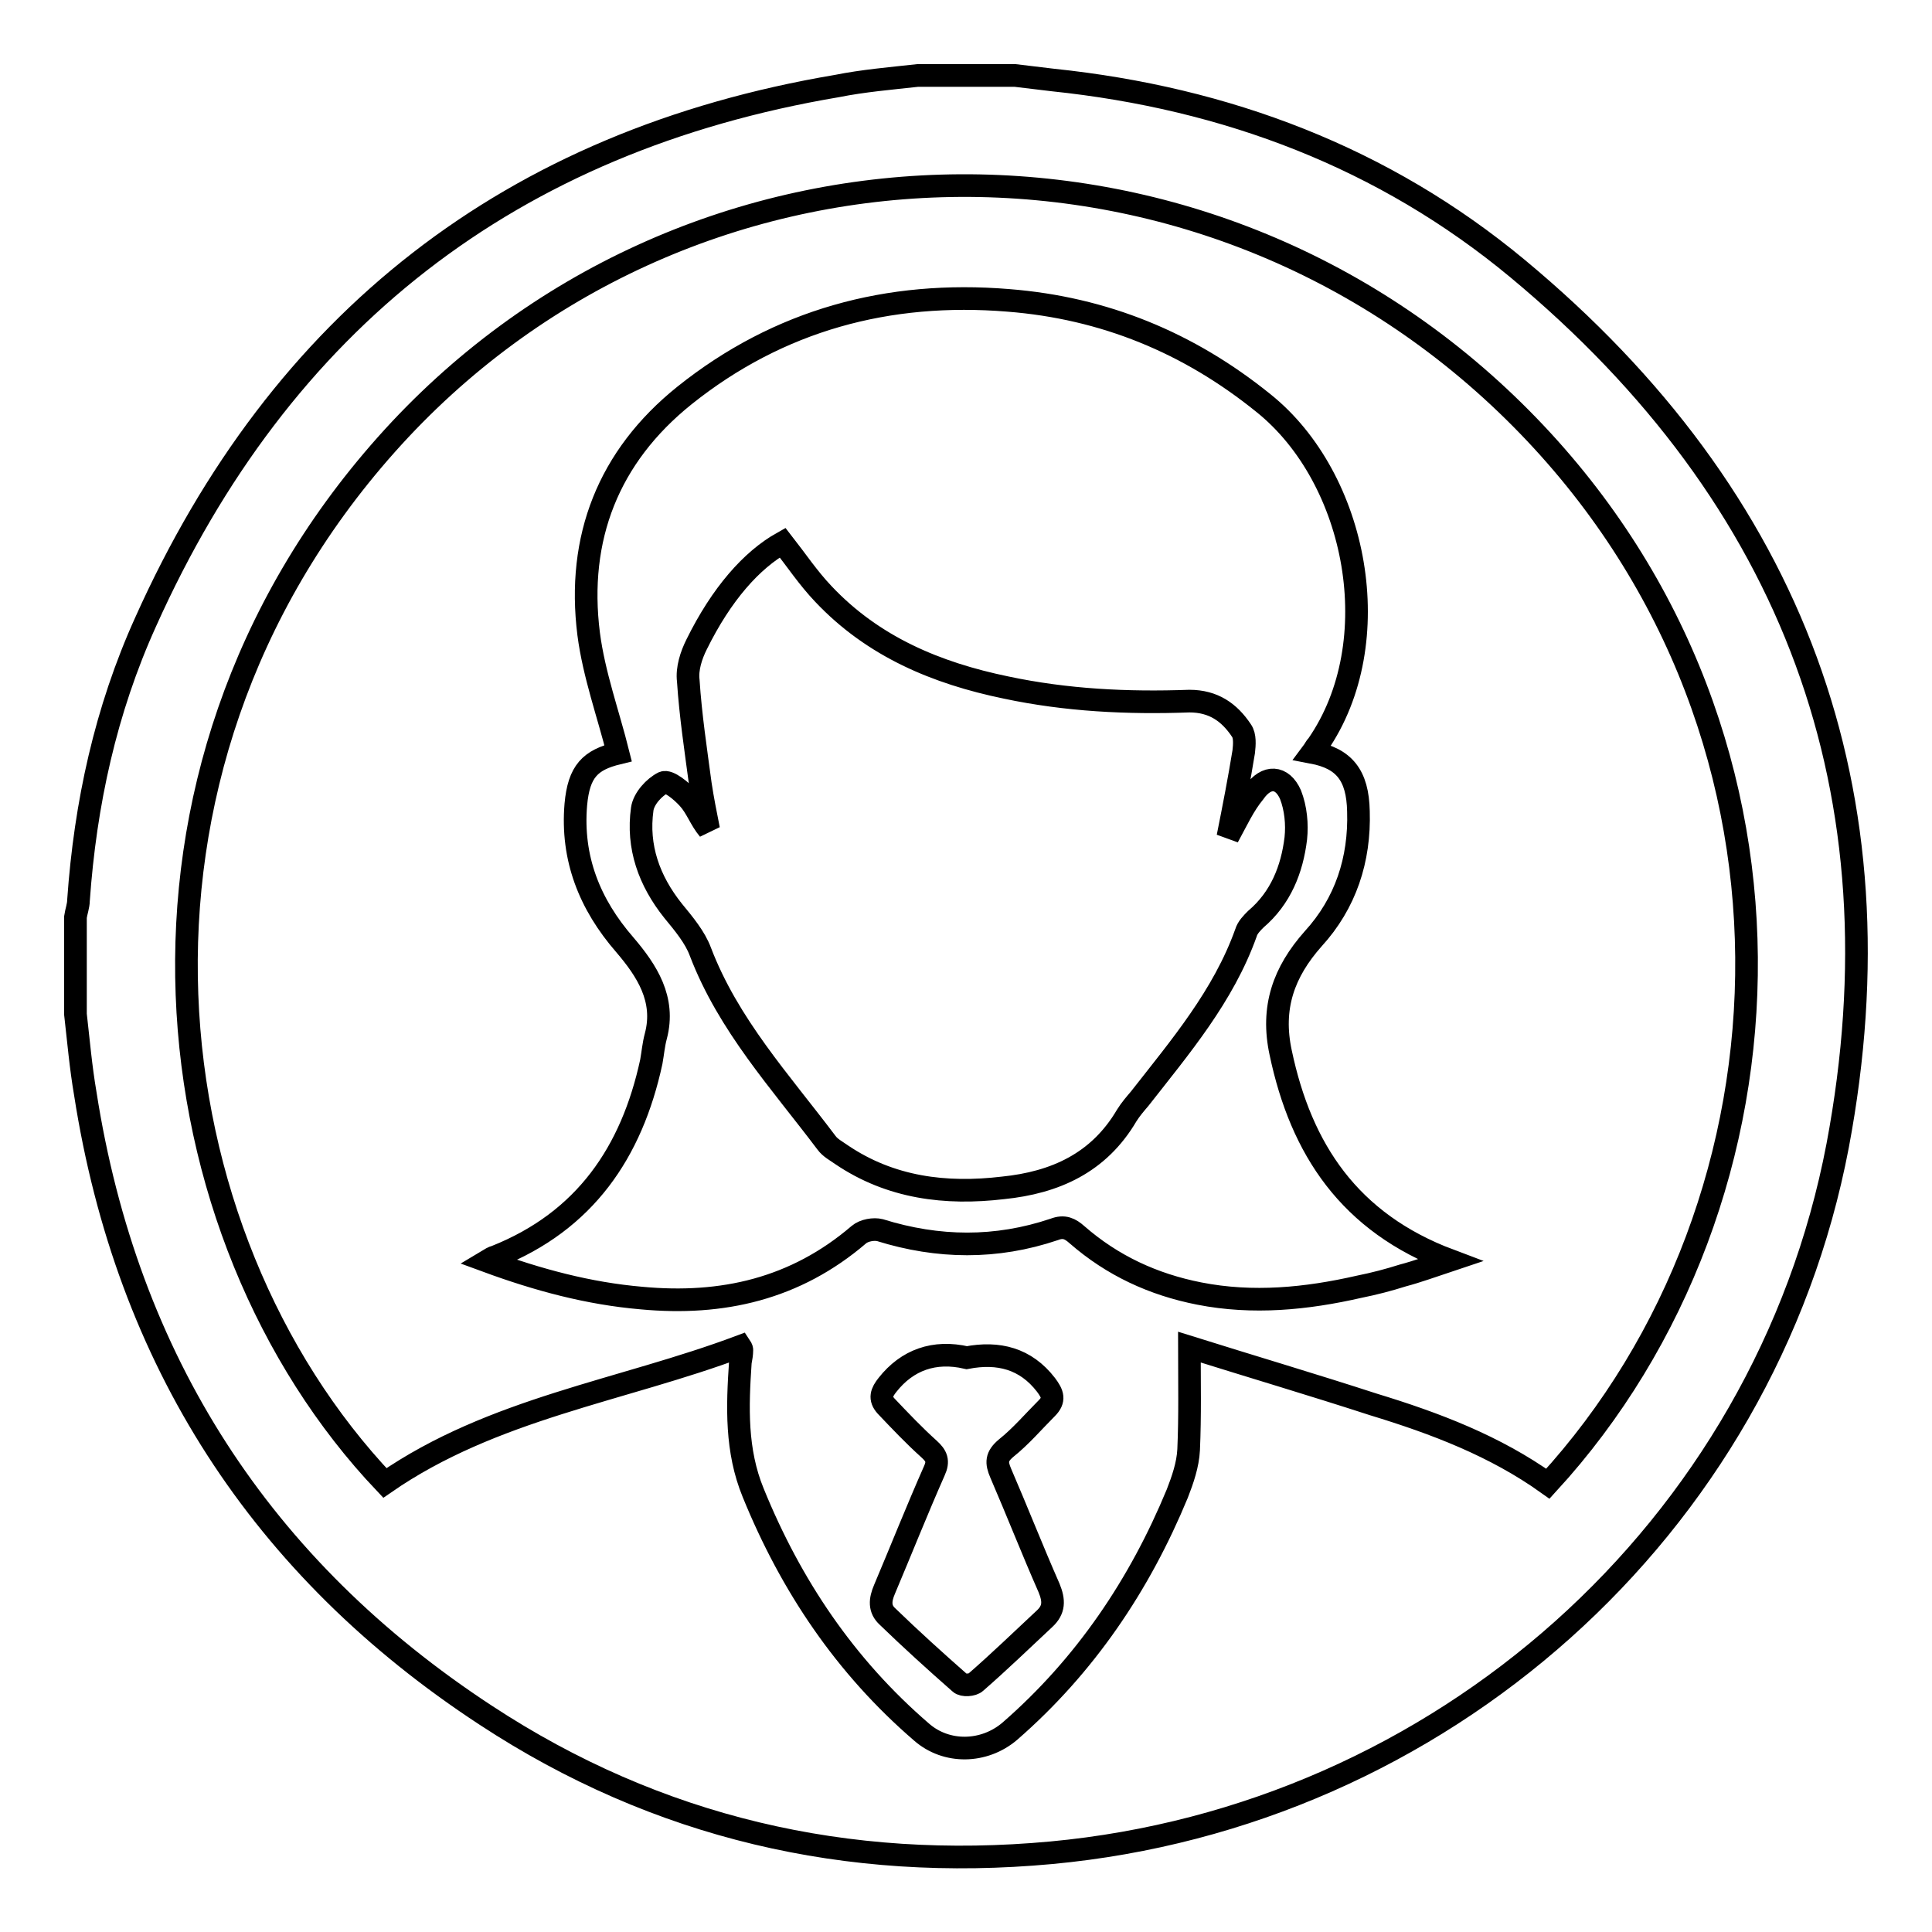 <?xml version="1.0" encoding="utf-8"?>
<!-- Svg Vector Icons : http://www.onlinewebfonts.com/icon -->
<!DOCTYPE svg PUBLIC "-//W3C//DTD SVG 1.1//EN" "http://www.w3.org/Graphics/SVG/1.1/DTD/svg11.dtd">
<svg version="1.1" xmlns="http://www.w3.org/2000/svg" xmlns:xlink="http://www.w3.org/1999/xlink" x="0px" y="0px" viewBox="0 0 256 256" enable-background="new 0 0 256 256" xml:space="preserve">
<g><g><path stroke-width="3" fill-opacity="0" stroke="#000000"  d="M121.6,10h12.9c1.7,0.2,3.3,0.4,5,0.6c23,2.4,43.9,10.3,61.6,25c36.6,30.4,51.2,69.5,42.4,116.2c-9.7,50.9-52.7,88.9-104.2,93.7c-27,2.5-52.2-3.3-74.9-18.2c-29.8-19.5-47.6-47.1-53.1-82.4c-0.6-3.5-0.9-7-1.3-10.5v-12.9c0.1-0.7,0.4-1.5,0.4-2.2c0.9-12.8,3.6-25.2,8.9-36.9c17.9-39.9,48.4-63.7,91.6-71C114.4,10.7,118,10.4,121.6,10L121.6,10z M205.1,196.6c34.5-37.6,37.2-101.1-4.5-142.1C158.3,12.9,90.3,15,51.2,58.9c-39,43.8-31.4,104.7-0.2,137.6c14.3-9.9,31.4-12.2,47.1-18.1c0.2,0.3,0.2,0.4,0.2,0.5c0,0.5-0.1,1.1-0.2,1.6c-0.4,5.9-0.6,11.7,1.7,17.3c5,12.3,12.2,23,22.3,31.7c3.3,2.9,8.3,2.8,11.7-0.1c10-8.7,17.2-19.4,22.2-31.5c0.7-1.8,1.4-3.8,1.5-5.8c0.2-4.5,0.1-9,0.1-13.6c8.3,2.6,16.4,5,24.4,7.6C190.2,188.6,198.1,191.6,205.1,196.6z M128.1,179.9c4.2-0.8,7.8,0.1,10.5,3.6c0.9,1.2,1.2,2,0.1,3.1c-1.8,1.8-3.4,3.7-5.4,5.3c-1.3,1.1-1.3,1.9-0.7,3.3c2.2,5.1,4.2,10.2,6.4,15.2c0.7,1.7,0.7,2.9-0.6,4.1c-3,2.8-6,5.7-9.1,8.4c-0.4,0.4-1.7,0.5-2.1,0.1c-3.3-2.9-6.5-5.8-9.6-8.8c-1.1-1-1-2.2-0.4-3.6c2.2-5.2,4.3-10.5,6.6-15.7c0.6-1.3,0.3-2-0.7-2.9c-2-1.8-3.8-3.7-5.7-5.7c-0.9-1-0.6-1.8,0.2-2.8C120.2,180.2,123.8,178.9,128.1,179.9z M162.7,110.9c0.8-4,1.5-7.6,2.1-11.3c0.1-0.9,0.2-2.1-0.3-2.8c-1.6-2.4-3.7-3.9-6.9-3.9c-8.2,0.3-16.3-0.1-24.3-1.8c-9.2-1.9-17.6-5.4-24.2-12.4c-2-2.1-3.6-4.5-5.4-6.8c-4.1,2.3-8.1,6.8-11.4,13.5c-0.7,1.4-1.3,3.2-1.1,4.8c0.3,4.6,1,9.2,1.6,13.7c0.3,2,0.7,4,1.1,6c-1.1-1.3-1.6-2.9-2.7-4.1c-0.9-1-2.6-2.4-3.3-2.1c-1.2,0.6-2.6,2.1-2.8,3.5c-0.7,5,0.9,9.5,4.1,13.5c1.4,1.7,2.9,3.5,3.6,5.4c3.7,9.7,10.6,17.2,16.7,25.3c0.5,0.7,1.3,1.1,2,1.6c6.5,4.4,13.8,5.3,21.4,4.4c6.9-0.7,12.7-3.3,16.4-9.6c0.5-0.8,1.1-1.5,1.7-2.2c5.4-6.9,11.1-13.6,14.1-22c0.2-0.7,0.8-1.3,1.3-1.8c3.3-2.8,4.8-6.6,5.3-10.7c0.2-1.9,0-4-0.7-5.8c-1.1-2.5-3.2-2.6-4.8-0.3C164.8,106.7,163.9,108.7,162.7,110.9L162.7,110.9z M173.9,99.7c4.2,0.8,6,3,6.1,7.8c0.2,6.4-1.7,12.2-6,16.9c-3.9,4.4-5.6,9.1-4.3,15.1c2.7,12.8,9.1,22.5,22.4,27.5c-2.4,0.8-4.3,1.5-6.2,2c-1.9,0.6-3.8,1.1-5.8,1.5c-7,1.6-14.1,2.3-21.2,0.9c-6.1-1.2-11.5-3.7-16.2-7.8c-0.9-0.8-1.7-1.2-3-0.7c-7.7,2.6-15.4,2.5-23.1,0.1c-0.8-0.2-2.1,0-2.8,0.6c-8.4,7.2-18.1,9.4-28.8,8.4c-7-0.6-13.7-2.4-20.5-4.9c0.5-0.3,0.8-0.5,1.2-0.6c11.8-4.7,18-13.8,20.6-25.8c0.2-1.1,0.3-2.3,0.6-3.4c1.3-4.9-1.2-8.7-4.1-12.1c-4.7-5.4-7.1-11.5-6.5-18.6c0.4-4.4,1.9-5.9,5.6-6.8c-1.3-5.2-3.2-10.4-3.9-15.8c-1.6-12.7,2.6-23.5,12.7-31.6c12.5-10,27-13.9,42.9-12.6c12.7,1,23.9,5.6,33.8,13.6c12.5,10,16.6,31.7,7.2,45.3C174.3,99,174.2,99.3,173.9,99.7L173.9,99.7z"/></g></g>
</svg>
